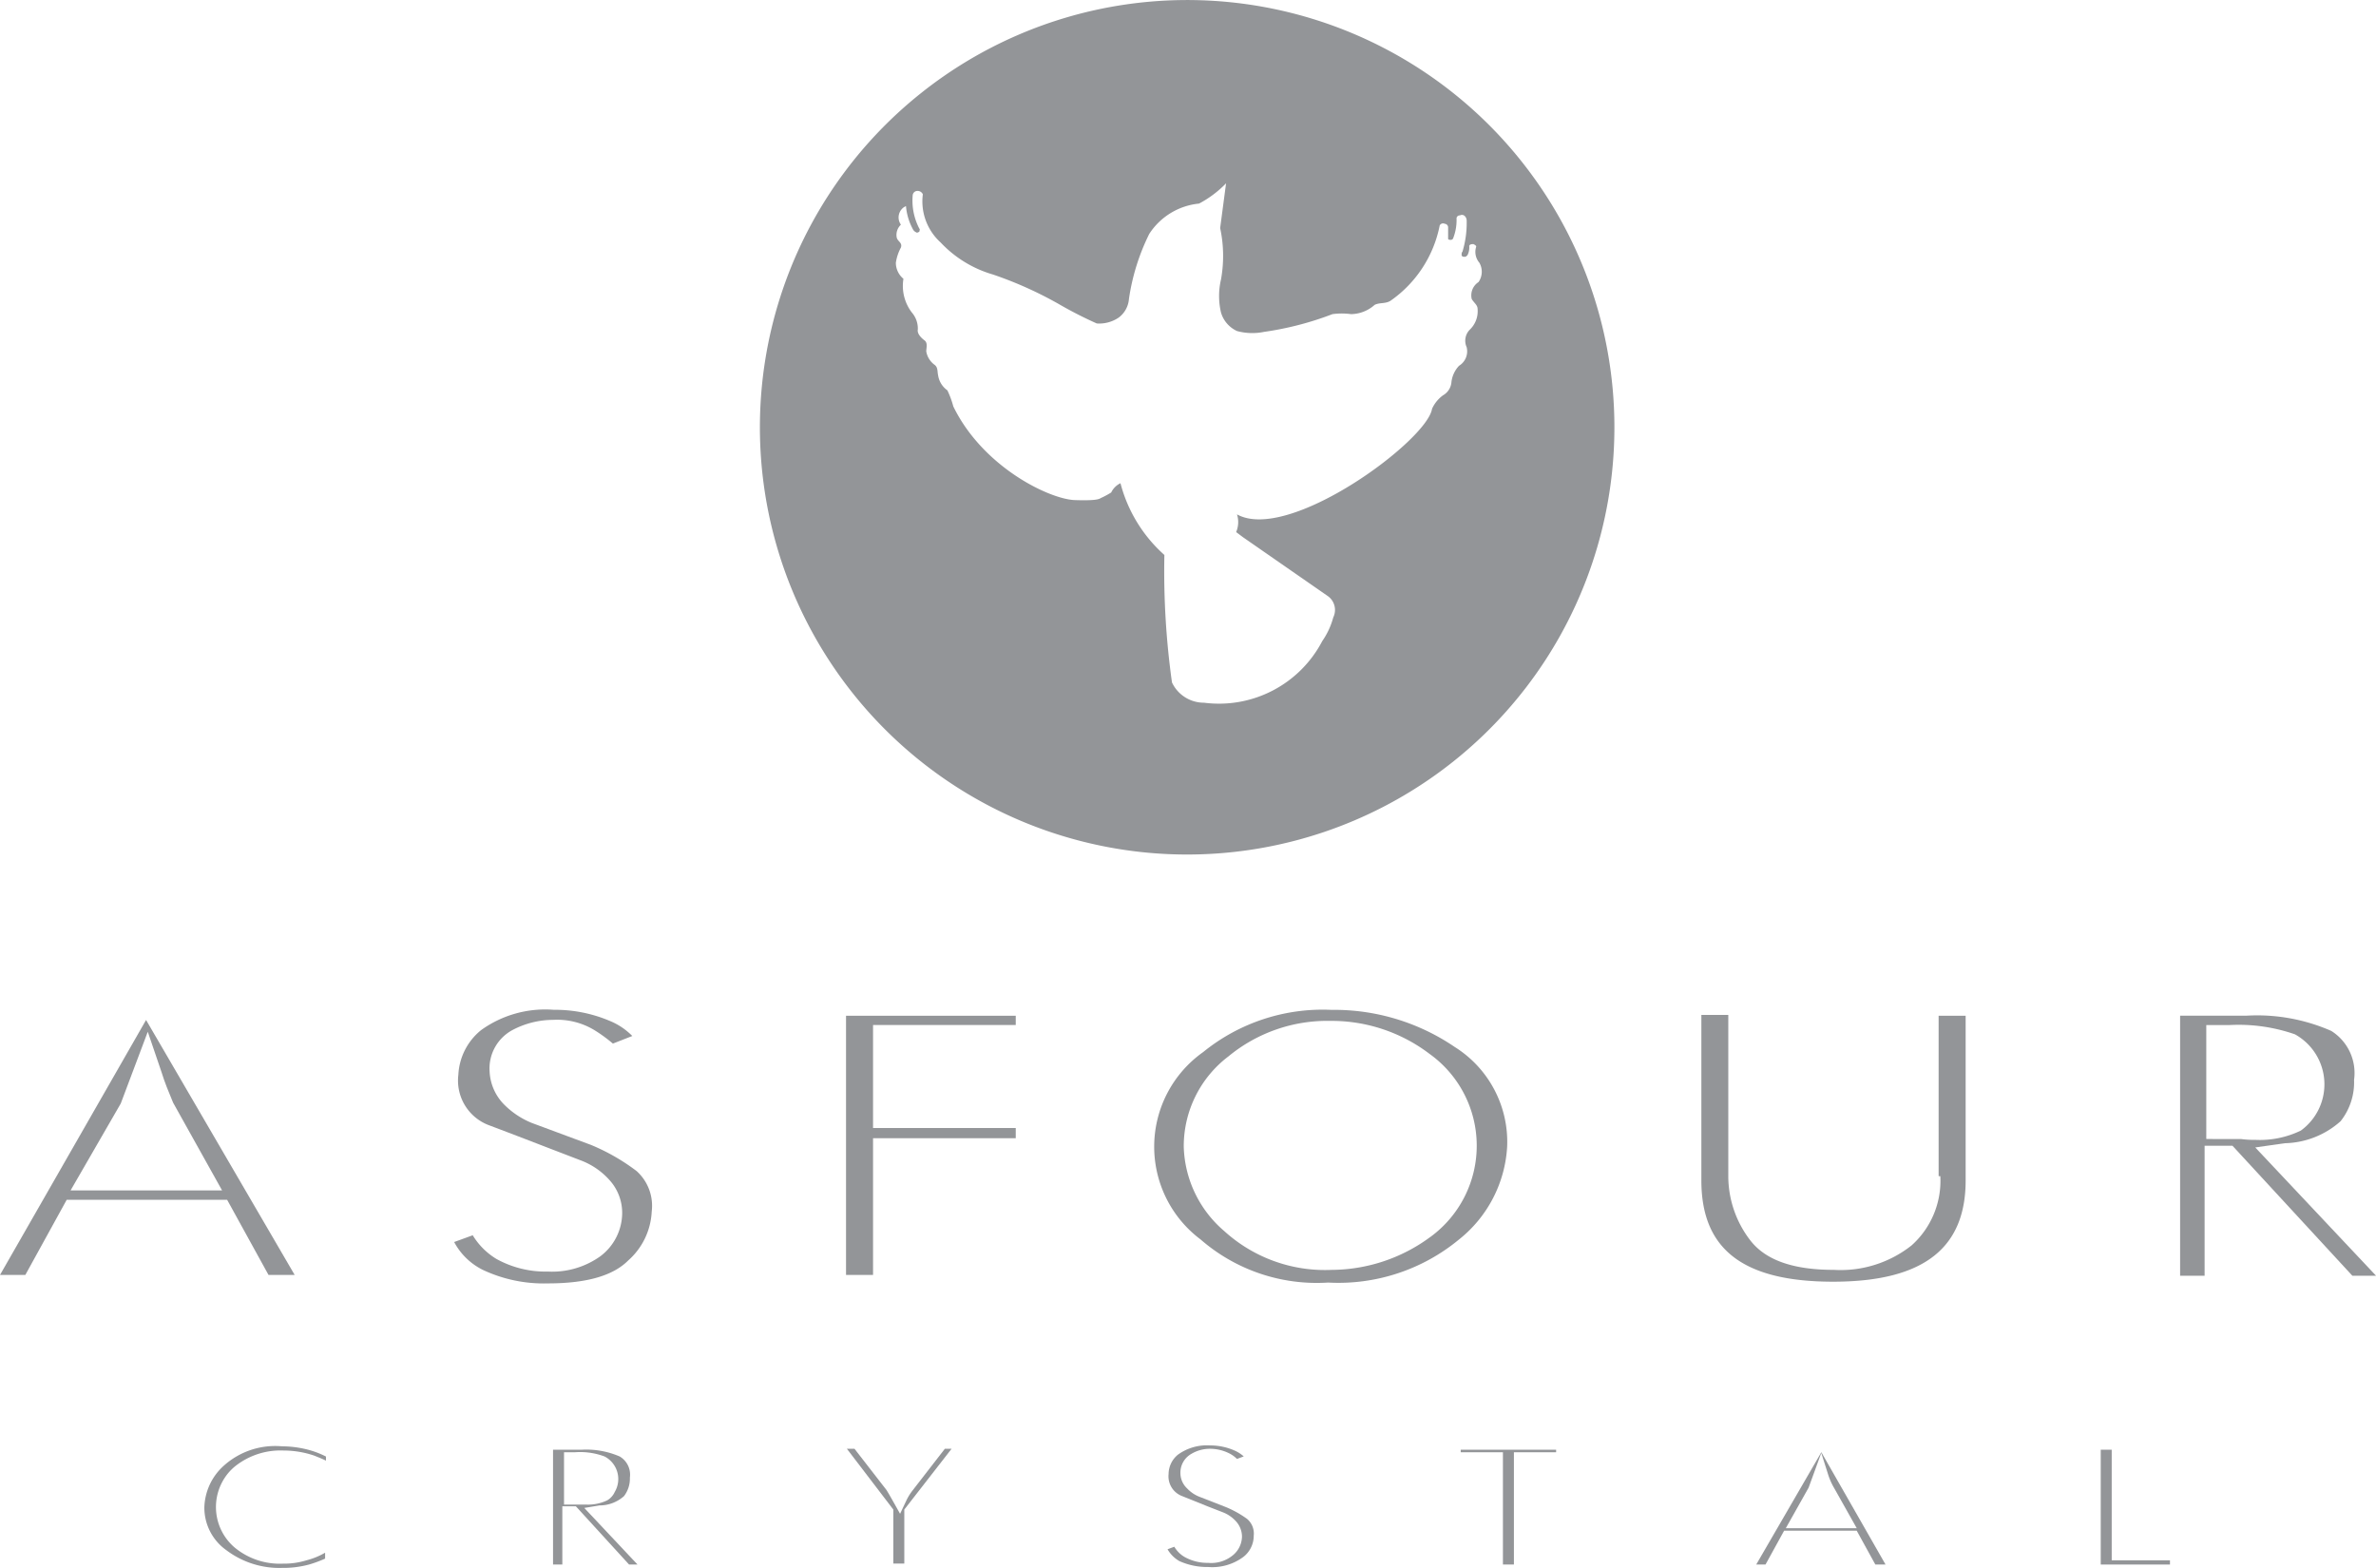 <svg id="asfour" xmlns="http://www.w3.org/2000/svg" width="116.406" height="76.826" viewBox="0 0 116.406 76.826">
  <path id="Caminho_10647" data-name="Caminho 10647" d="M243.8,256.04h3.475l-1.117-1.986c-.083-.207-.207-.455-.29-.662l-.331-.993-.621,1.7Z" transform="translate(-156.351 -181.161)" fill="none"/>
  <path id="Caminho_10648" data-name="Caminho 10648" d="M184.638,202.711a8.194,8.194,0,0,0-4.84-1.613,7.612,7.612,0,0,0-5.005,1.737,5.467,5.467,0,0,0-2.192,4.426,5.706,5.706,0,0,0,1.986,4.137,7.262,7.262,0,0,0,5.254,1.9,8.194,8.194,0,0,0,4.84-1.613,5.219,5.219,0,0,0,2.275-4.426A5.374,5.374,0,0,0,184.638,202.711Z" transform="translate(-114.604 -151.08)" fill="none"/>
  <path id="Caminho_10649" data-name="Caminho 10649" d="M101.31,254.6a1.314,1.314,0,0,0,.29-1.82,1.173,1.173,0,0,0-.414-.372,4.235,4.235,0,0,0-1.448-.207H99.2v2.565h1.117A2.018,2.018,0,0,0,101.31,254.6Z" transform="translate(-71.567 -181.044)" fill="none"/>
  <path id="Caminho_10650" data-name="Caminho 10650" d="M45.168,204.444l-.662-1.944-1.324,3.516-2.482,4.3h7.529l-2.441-4.344C45.54,205.478,45.374,204.941,45.168,204.444Z" transform="translate(-37.267 -151.903)" fill="none"/>
  <path id="Caminho_10651" data-name="Caminho 10651" d="M298.433,206.762a2.361,2.361,0,0,0,1.158-2.275,2.417,2.417,0,0,0-1.448-2.441,9.287,9.287,0,0,0-3.185-.455H293.8v5.584h1.7c.29,0,.538.041.7.041A5.148,5.148,0,0,0,298.433,206.762Z" transform="translate(-185.668 -151.367)" fill="none"/>
  <path id="Caminho_10652" data-name="Caminho 10652" d="M130.293,84.743a20.932,20.932,0,1,0,29.412,3.351h0A20.923,20.923,0,0,0,130.293,84.743Zm26.971,10.093c.124.207.29.29.29.5a1.25,1.25,0,0,1-.372.993.768.768,0,0,0-.165.869.83.83,0,0,1-.372.91,1.4,1.4,0,0,0-.372.786.821.821,0,0,1-.414.662,1.66,1.66,0,0,0-.538.662c-.248,1.572-7.032,6.577-9.556,5.171a1.247,1.247,0,0,1-.041.869l.331.248,4.178,2.9a.833.833,0,0,1,.248,1.034,3.715,3.715,0,0,1-.538,1.158,5.707,5.707,0,0,1-5.791,3.02,1.728,1.728,0,0,1-1.572-.993,39.279,39.279,0,0,1-.372-6.246,7.1,7.1,0,0,1-2.151-3.516.97.97,0,0,0-.455.455,4.516,4.516,0,0,1-.455.248c-.124.041-.083.165-1.324.124s-4.509-1.613-5.957-4.592a4.412,4.412,0,0,0-.29-.786,1.1,1.1,0,0,1-.455-.745c-.041-.165,0-.372-.165-.5a1.024,1.024,0,0,1-.414-.662c0-.165.083-.414-.083-.538s-.372-.331-.331-.538a1.192,1.192,0,0,0-.29-.827,2.145,2.145,0,0,1-.414-1.655,1.019,1.019,0,0,1-.372-.786,2.259,2.259,0,0,1,.248-.745c.083-.248-.165-.29-.207-.5a.683.683,0,0,1,.207-.62.612.612,0,0,1,.165-.869c.041,0,.041-.041.083-.041a2.879,2.879,0,0,0,.331,1.117.323.323,0,0,0,.165.165c.041.041.124,0,.165-.041v-.041c.041-.041,0-.083-.041-.165a2.968,2.968,0,0,1-.29-1.572.232.232,0,0,1,.248-.207.279.279,0,0,1,.248.165,2.711,2.711,0,0,0,.869,2.358,5.694,5.694,0,0,0,2.565,1.572,18.772,18.772,0,0,1,3.227,1.448,19.782,19.782,0,0,0,1.861.951,1.7,1.7,0,0,0,1.076-.29,1.261,1.261,0,0,0,.5-.91,10.581,10.581,0,0,1,.993-3.185,3.286,3.286,0,0,1,2.441-1.489,5.285,5.285,0,0,0,1.324-.993l-.29,2.192a6.478,6.478,0,0,1,.041,2.523,3.542,3.542,0,0,0,0,1.613,1.442,1.442,0,0,0,.786.91,2.848,2.848,0,0,0,1.324.041,15.35,15.35,0,0,0,3.351-.869,3.353,3.353,0,0,1,.91,0,1.778,1.778,0,0,0,1.158-.455c.248-.124.538-.041.786-.207a5.88,5.88,0,0,0,2.4-3.682.184.184,0,0,1,.248-.083.178.178,0,0,1,.165.165V91.9c.041.041.083.041.165.041.041-.041.083-.041.083-.083a2.427,2.427,0,0,0,.165-.951.152.152,0,0,1,.165-.165.2.2,0,0,1,.248.041.316.316,0,0,1,.083.207,4.879,4.879,0,0,1-.207,1.531c-.041.041-.041.083-.041.165,0,.041.041.083.124.083s.083,0,.165-.083a.818.818,0,0,0,.083-.455c.041-.083.124-.083.207-.083.083.041.165.083.124.165a.819.819,0,0,0,.165.745.882.882,0,0,1-.041.951A.772.772,0,0,0,157.265,94.836Z" transform="translate(-85.162 -80.187)" fill="#939598"/>
  <path id="Caminho_10653" data-name="Caminho 10653" d="M294.282,206.953l1.448-.207a4.24,4.24,0,0,0,2.73-1.076,3.064,3.064,0,0,0,.662-2.027,2.434,2.434,0,0,0-1.117-2.4,9.027,9.027,0,0,0-4.178-.745H290.6v12.741h1.2v-6.37h1.365l5.874,6.37H300.2Zm-2.4-.414v-5.584h1.158a8.386,8.386,0,0,1,3.185.455,2.8,2.8,0,0,1,.29,4.716,4.615,4.615,0,0,1-2.234.455,4.781,4.781,0,0,1-.7-.041Z" transform="translate(-183.791 -150.731)" fill="#939598"/>
  <path id="Caminho_10654" data-name="Caminho 10654" d="M95.135,207.7a10.067,10.067,0,0,0-2.234-1.282l-2.9-1.076a4.087,4.087,0,0,1-1.324-.869,2.461,2.461,0,0,1-.745-1.655,2.136,2.136,0,0,1,1.117-2.027,4.278,4.278,0,0,1,1.986-.5,3.523,3.523,0,0,1,2.027.5,7.314,7.314,0,0,1,.91.662l.951-.372a3.306,3.306,0,0,0-1.117-.745,6.841,6.841,0,0,0-2.73-.538,5.372,5.372,0,0,0-3.558.993,3,3,0,0,0-1.117,2.192,2.336,2.336,0,0,0,1.531,2.482c1.324.5,2.275.869,2.813,1.076l1.613.62a3.575,3.575,0,0,1,1.531,1.076,2.387,2.387,0,0,1,.538,1.531,2.665,2.665,0,0,1-1.076,2.11,4.06,4.06,0,0,1-2.565.745,4.962,4.962,0,0,1-2.523-.62,3.446,3.446,0,0,1-1.158-1.158l-.91.331a3.2,3.2,0,0,0,1.406,1.365,7,7,0,0,0,3.185.662c1.986,0,3.227-.414,3.93-1.117a3.413,3.413,0,0,0,1.158-2.4A2.292,2.292,0,0,0,95.135,207.7Z" transform="translate(-63.945 -150.32)" fill="#939598"/>
  <path id="Caminho_10655" data-name="Caminho 10655" d="M45.555,213.493h1.282L39.556,201,32.4,213.493h1.241l2.027-3.682h7.86Zm-9.721-4.1,2.482-4.3,1.324-3.516.662,1.944c.165.538.372,1.034.579,1.531l2.4,4.3H35.833Z" transform="translate(-32.4 -151.024)" fill="#939598"/>
  <path id="Caminho_10656" data-name="Caminho 10656" d="M132.6,213.2h1.324v-6.7h6.991V206h-6.991v-5.047h6.991V200.5H132.6Z" transform="translate(-91.151 -150.731)" fill="#939598"/>
  <path id="Caminho_10657" data-name="Caminho 10657" d="M245.607,208.3a4.244,4.244,0,0,1-1.406,3.392,5.6,5.6,0,0,1-3.806,1.2c-1.779,0-3.268-.372-4.1-1.448a5.162,5.162,0,0,1-1.076-3.144v-7.9H233.9v8.108c0,3.268,1.9,4.964,6.453,4.964s6.495-1.737,6.495-4.964v-8.066h-1.324v7.86Z" transform="translate(-150.546 -150.672)" fill="#939598"/>
  <path id="Caminho_10658" data-name="Caminho 10658" d="M186.391,206.5a5.488,5.488,0,0,0-2.565-4.881,10.479,10.479,0,0,0-6.04-1.82,9.286,9.286,0,0,0-6.288,2.068,5.68,5.68,0,0,0-.124,9.183,8.668,8.668,0,0,0,6.246,2.11,9.273,9.273,0,0,0,6.412-2.11A6.262,6.262,0,0,0,186.391,206.5Zm-3.764,4.426a8.194,8.194,0,0,1-4.84,1.613,7.329,7.329,0,0,1-5.254-1.9,5.637,5.637,0,0,1-1.986-4.137,5.524,5.524,0,0,1,2.192-4.426,7.612,7.612,0,0,1,5.005-1.737,7.923,7.923,0,0,1,4.84,1.613,5.535,5.535,0,0,1,.041,8.977Z" transform="translate(-112.552 -150.318)" fill="#939598"/>
  <path id="Caminho_10659" data-name="Caminho 10659" d="M173.554,254.411l-1.282-.5a1.636,1.636,0,0,1-.62-.414,1.036,1.036,0,0,1-.331-.745,1.057,1.057,0,0,1,.538-.951,1.771,1.771,0,0,1,.91-.248,2.106,2.106,0,0,1,.91.207,1.485,1.485,0,0,1,.414.29l.331-.124a1.708,1.708,0,0,0-.455-.29,2.967,2.967,0,0,0-1.2-.248,2.416,2.416,0,0,0-1.572.455,1.237,1.237,0,0,0-.455.951,1.033,1.033,0,0,0,.662,1.076l1.241.5.745.29a1.685,1.685,0,0,1,.7.5,1.123,1.123,0,0,1,.248.7,1.214,1.214,0,0,1-.5.951,1.663,1.663,0,0,1-1.158.331,2.294,2.294,0,0,1-1.158-.29,1.426,1.426,0,0,1-.5-.5l-.331.124a1.555,1.555,0,0,0,.579.579,3.3,3.3,0,0,0,1.406.29,2.555,2.555,0,0,0,1.737-.5,1.311,1.311,0,0,0,.5-1.034.939.939,0,0,0-.331-.827A5.087,5.087,0,0,0,173.554,254.411Z" transform="translate(-113.49 -180.566)" fill="#939598"/>
  <path id="Caminho_10660" data-name="Caminho 10660" d="M205.4,252.024h2.068v5.5h.538v-5.5h2.068V251.9H205.4Z" transform="translate(-133.836 -180.868)" fill="#939598"/>
  <path id="Caminho_10661" data-name="Caminho 10661" d="M60.406,251.5a3.762,3.762,0,0,0-2.854.951,2.854,2.854,0,0,0-.951,2.027,2.552,2.552,0,0,0,1.076,2.11,4.307,4.307,0,0,0,2.73.869,4.84,4.84,0,0,0,1.324-.165,6.034,6.034,0,0,0,.786-.29v-.29a3.51,3.51,0,0,1-.91.372,3.737,3.737,0,0,1-1.158.165,3.465,3.465,0,0,1-2.358-.786,2.605,2.605,0,0,1-.331-3.64,2.5,2.5,0,0,1,.331-.331,3.571,3.571,0,0,1,2.4-.786,4.685,4.685,0,0,1,1.489.248c.207.083.414.165.579.248V252a4.4,4.4,0,0,0-1.034-.372A5.135,5.135,0,0,0,60.406,251.5Z" transform="translate(-46.589 -180.634)" fill="#939598"/>
  <path id="Caminho_10662" data-name="Caminho 10662" d="M240.4,257.7h.455l.91-1.655h3.558l.91,1.655h.5l-3.144-5.5Zm3.516-4.426a3.2,3.2,0,0,0,.29.662l1.117,1.986h-3.475l1.117-1.986.621-1.7Z" transform="translate(-154.357 -181.044)" fill="#939598"/>
  <path id="Caminho_10663" data-name="Caminho 10663" d="M100.175,254.619a1.8,1.8,0,0,0,1.2-.455,1.41,1.41,0,0,0,.29-.91,1.035,1.035,0,0,0-.5-1.034,4.131,4.131,0,0,0-1.861-.331H97.9v5.626h.455V254.66h.662l2.606,2.854h.414l-2.606-2.772Zm-1.737-.041v-2.565h.538a3.425,3.425,0,0,1,1.448.207,1.246,1.246,0,0,1,.5,1.737.906.906,0,0,1-.372.414,2.209,2.209,0,0,1-1.034.207H98.438Z" transform="translate(-70.805 -180.857)" fill="#939598"/>
  <path id="Caminho_10664" data-name="Caminho 10664" d="M135.927,253.827a2.782,2.782,0,0,0-.29.455l-.331.7-.372-.662-.165-.29-.124-.207-1.572-2.027H132.7l2.275,2.978v2.647h.538v-2.647l2.317-2.978H137.5Z" transform="translate(-91.209 -180.81)" fill="#939598"/>
  <path id="Caminho_10665" data-name="Caminho 10665" d="M281.738,251.9H281.2v5.626h3.392v-.207h-2.854Z" transform="translate(-178.28 -180.868)" fill="#939598"/>
</svg>
